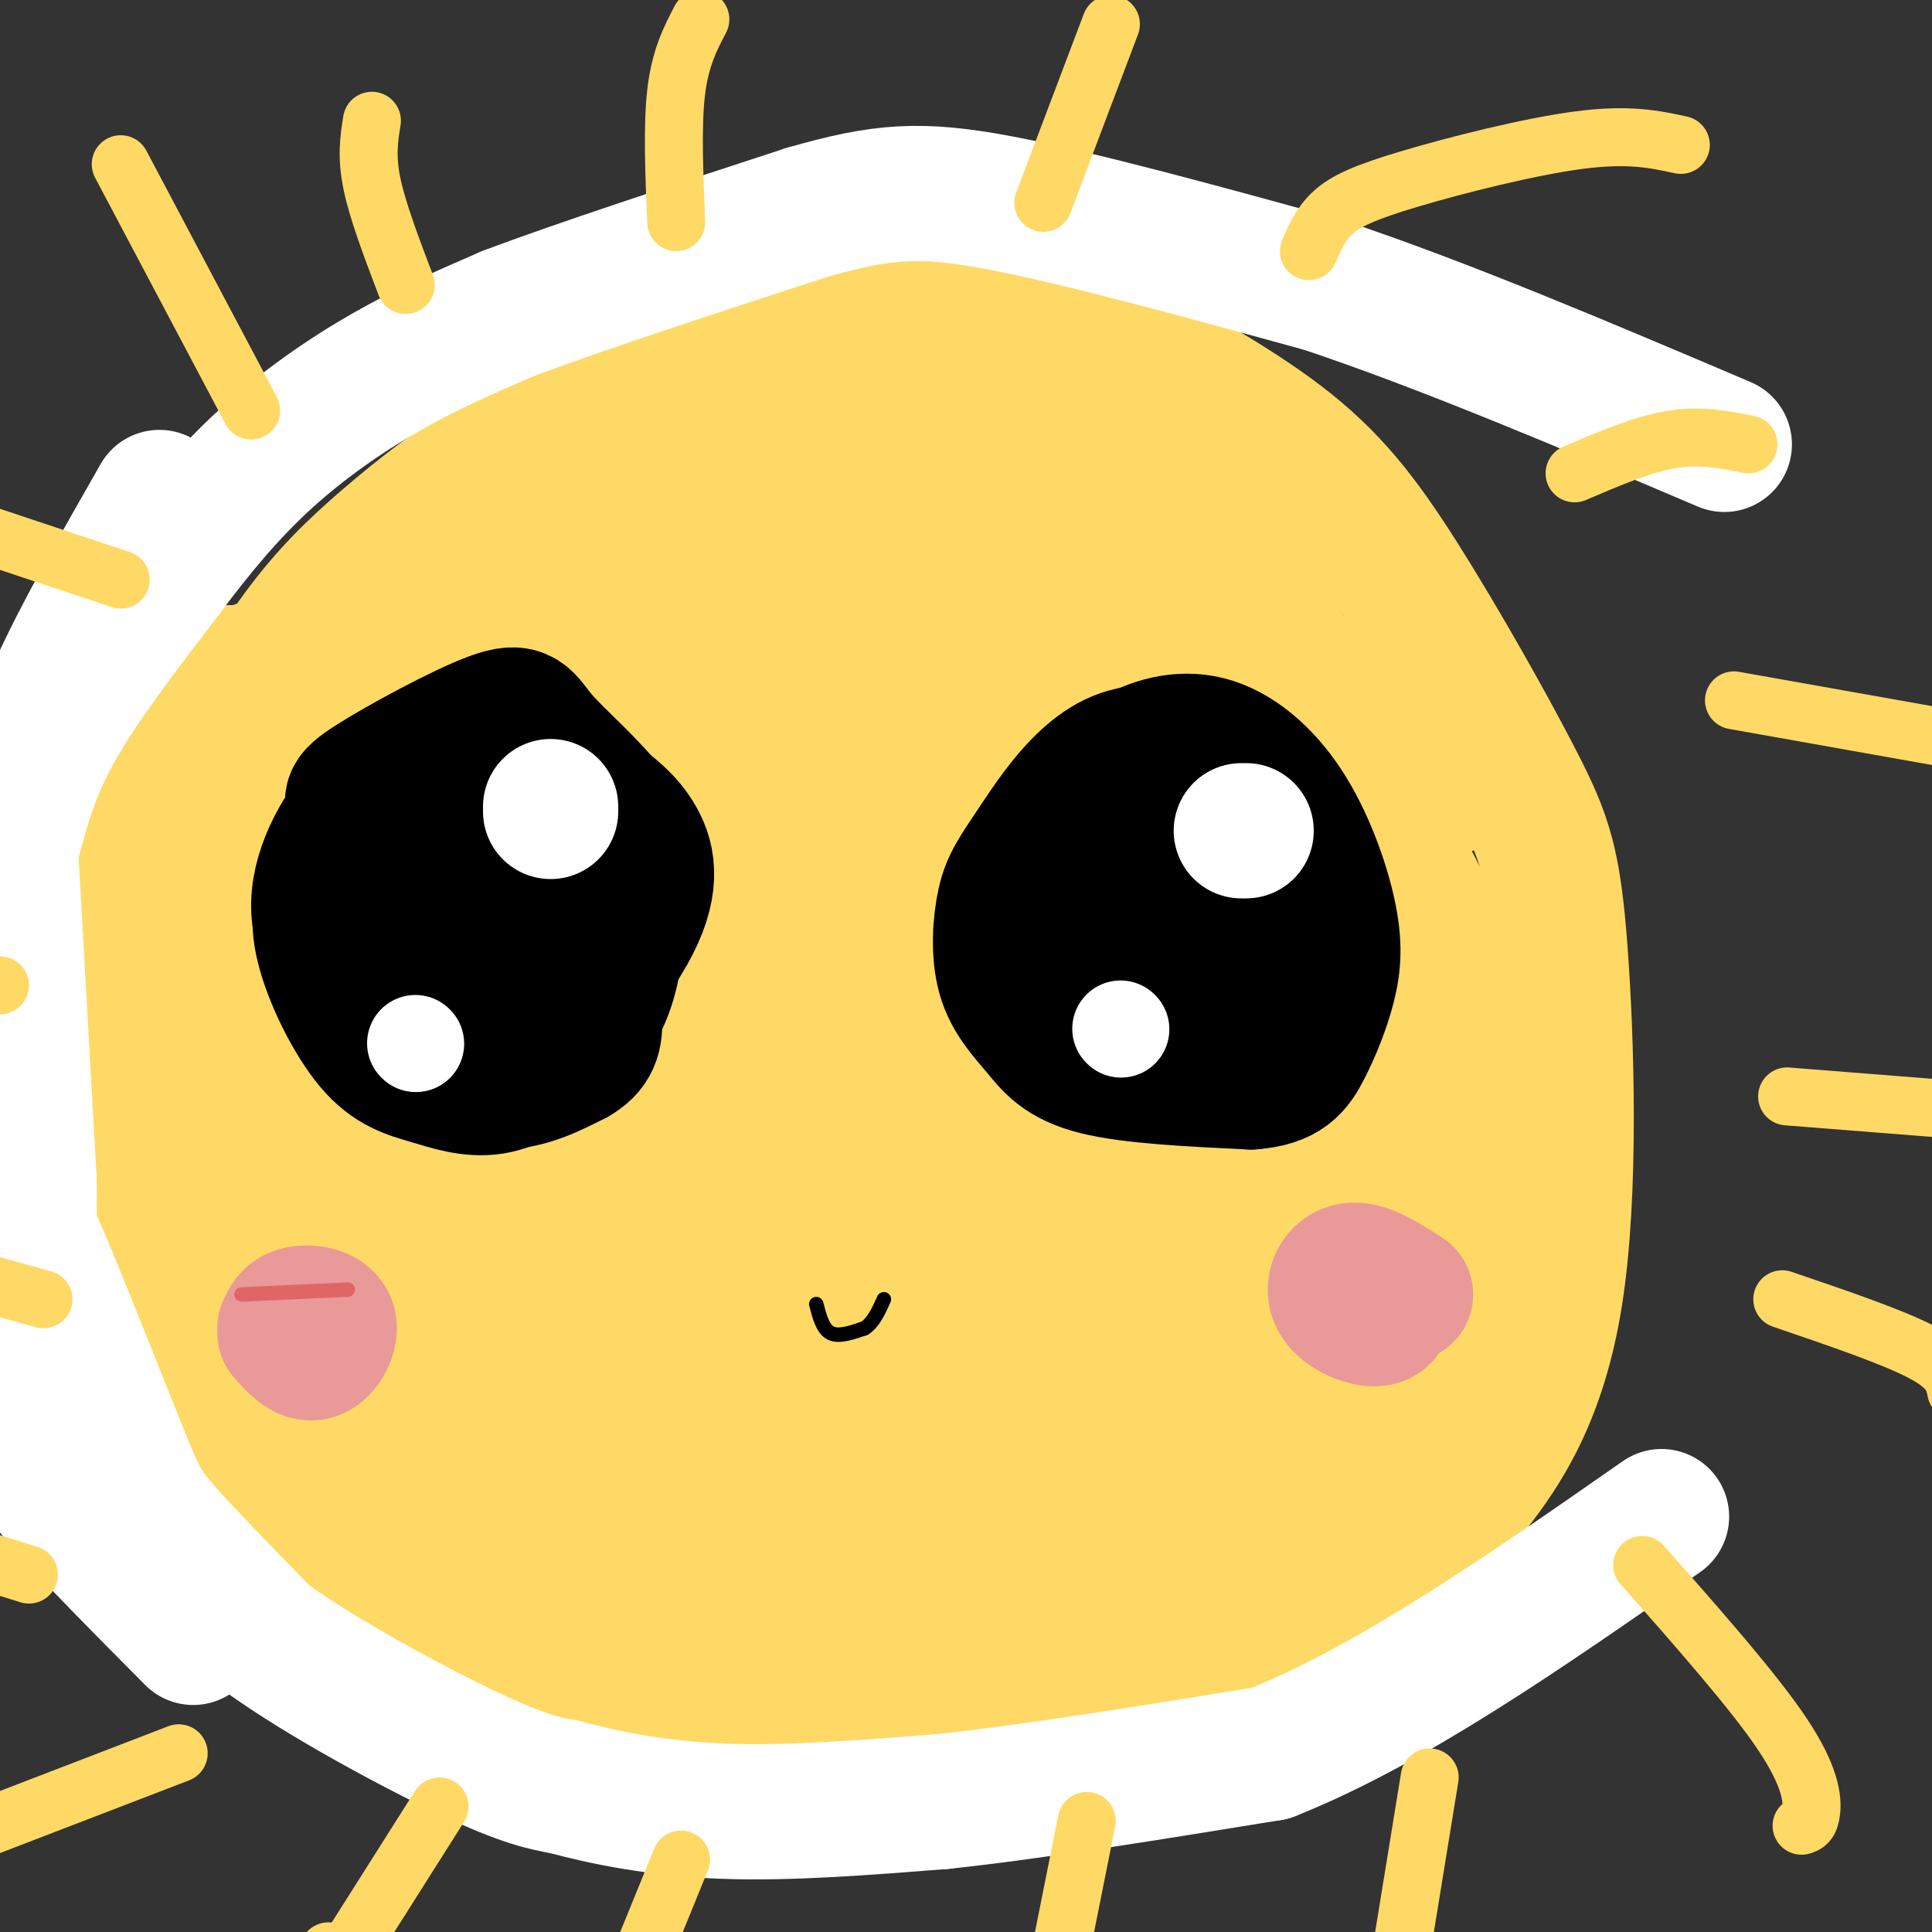 <svg viewBox='0 0 400 400' version='1.1' xmlns='http://www.w3.org/2000/svg' xmlns:xlink='http://www.w3.org/1999/xlink'><rect x="0" y="0" width="400" height="400" fill="#333333" stroke="none"/><g fill='none' stroke='rgb(255,217,102)' stroke-width='28' stroke-linecap='round' stroke-linejoin='round'><path d='M187,108c-6.159,0.418 -12.318,0.835 -18,2c-5.682,1.165 -10.887,3.077 -21,10c-10.113,6.923 -25.134,18.857 -34,27c-8.866,8.143 -11.576,12.495 -16,19c-4.424,6.505 -10.563,15.165 -15,24c-4.437,8.835 -7.174,17.846 -9,27c-1.826,9.154 -2.742,18.450 -2,28c0.742,9.550 3.141,19.354 6,28c2.859,8.646 6.177,16.133 11,24c4.823,7.867 11.151,16.115 18,23c6.849,6.885 14.219,12.407 27,18c12.781,5.593 30.972,11.258 44,14c13.028,2.742 20.893,2.561 30,2c9.107,-0.561 19.458,-1.503 30,-4c10.542,-2.497 21.276,-6.548 30,-11c8.724,-4.452 15.437,-9.306 21,-14c5.563,-4.694 9.974,-9.230 16,-17c6.026,-7.770 13.665,-18.776 17,-40c3.335,-21.224 2.366,-52.668 1,-71c-1.366,-18.332 -3.129,-23.553 -9,-35c-5.871,-11.447 -15.850,-29.120 -24,-42c-8.150,-12.880 -14.471,-20.966 -25,-29c-10.529,-8.034 -25.264,-16.017 -40,-24'/><path d='M225,67c-13.015,-5.814 -25.553,-8.349 -38,-7c-12.447,1.349 -24.803,6.583 -32,9c-7.197,2.417 -9.235,2.018 -18,12c-8.765,9.982 -24.258,30.346 -33,47c-8.742,16.654 -10.732,29.599 -13,45c-2.268,15.401 -4.815,33.258 -6,51c-1.185,17.742 -1.010,35.368 3,51c4.010,15.632 11.853,29.271 20,39c8.147,9.729 16.596,15.548 24,19c7.404,3.452 13.761,4.539 22,3c8.239,-1.539 18.358,-5.702 27,-12c8.642,-6.298 15.806,-14.730 22,-25c6.194,-10.270 11.420,-22.379 15,-34c3.580,-11.621 5.516,-22.754 6,-37c0.484,-14.246 -0.485,-31.605 -1,-42c-0.515,-10.395 -0.576,-13.827 -4,-22c-3.424,-8.173 -10.212,-21.086 -17,-34'/><path d='M202,130c-4.612,-8.013 -7.643,-11.046 -15,-19c-7.357,-7.954 -19.040,-20.829 -30,-26c-10.960,-5.171 -21.199,-2.639 -30,0c-8.801,2.639 -16.166,5.386 -24,10c-7.834,4.614 -16.139,11.096 -23,17c-6.861,5.904 -12.278,11.232 -18,19c-5.722,7.768 -11.749,17.978 -16,26c-4.251,8.022 -6.727,13.857 -8,26c-1.273,12.143 -1.345,30.596 -1,42c0.345,11.404 1.105,15.760 6,28c4.895,12.240 13.923,32.366 28,50c14.077,17.634 33.202,32.777 44,41c10.798,8.223 13.267,9.525 27,12c13.733,2.475 38.728,6.123 53,7c14.272,0.877 17.821,-1.015 24,-3c6.179,-1.985 14.988,-4.062 23,-9c8.012,-4.938 15.228,-12.738 20,-18c4.772,-5.262 7.099,-7.987 10,-15c2.901,-7.013 6.376,-18.313 8,-30c1.624,-11.687 1.399,-23.762 1,-37c-0.399,-13.238 -0.971,-27.639 -5,-43c-4.029,-15.361 -11.514,-31.680 -19,-48'/><path d='M257,160c-4.164,-10.604 -5.075,-13.114 -13,-23c-7.925,-9.886 -22.865,-27.147 -33,-38c-10.135,-10.853 -15.465,-15.299 -26,-19c-10.535,-3.701 -26.275,-6.656 -34,-8c-7.725,-1.344 -7.434,-1.075 -14,3c-6.566,4.075 -19.987,11.956 -33,26c-13.013,14.044 -25.617,34.252 -32,47c-6.383,12.748 -6.546,18.037 -7,26c-0.454,7.963 -1.201,18.601 -1,28c0.201,9.399 1.350,17.560 4,28c2.650,10.440 6.803,23.158 18,39c11.197,15.842 29.440,34.806 41,45c11.560,10.194 16.437,11.617 21,14c4.563,2.383 8.811,5.727 19,7c10.189,1.273 26.320,0.475 37,-2c10.680,-2.475 15.909,-6.625 20,-10c4.091,-3.375 7.044,-5.973 12,-13c4.956,-7.027 11.914,-18.483 16,-35c4.086,-16.517 5.299,-38.094 5,-50c-0.299,-11.906 -2.111,-14.140 -5,-19c-2.889,-4.860 -6.855,-12.347 -11,-18c-4.145,-5.653 -8.470,-9.472 -14,-13c-5.530,-3.528 -12.265,-6.764 -19,-10'/><path d='M208,165c-5.796,-2.272 -10.785,-2.952 -18,-3c-7.215,-0.048 -16.656,0.536 -25,3c-8.344,2.464 -15.593,6.808 -24,12c-8.407,5.192 -17.974,11.231 -25,17c-7.026,5.769 -11.513,11.269 -15,18c-3.487,6.731 -5.974,14.695 -8,22c-2.026,7.305 -3.593,13.953 -2,24c1.593,10.047 6.344,23.494 9,32c2.656,8.506 3.218,12.072 14,20c10.782,7.928 31.785,20.220 43,25c11.215,4.780 12.643,2.048 17,1c4.357,-1.048 11.643,-0.413 17,-2c5.357,-1.587 8.786,-5.397 13,-10c4.214,-4.603 9.212,-10.001 13,-14c3.788,-3.999 6.366,-6.600 8,-16c1.634,-9.400 2.323,-25.599 2,-34c-0.323,-8.401 -1.656,-9.003 -4,-13c-2.344,-3.997 -5.697,-11.389 -11,-14c-5.303,-2.611 -12.556,-0.440 -17,1c-4.444,1.440 -6.077,2.149 -13,12c-6.923,9.851 -19.134,28.844 -25,39c-5.866,10.156 -5.387,11.475 -5,15c0.387,3.525 0.681,9.257 1,13c0.319,3.743 0.663,5.498 7,7c6.337,1.502 18.669,2.751 31,4'/><path d='M191,324c9.335,-0.457 17.173,-3.599 29,-11c11.827,-7.401 27.642,-19.062 23,-20c-4.642,-0.938 -29.740,8.847 -45,15c-15.260,6.153 -20.681,8.673 -28,13c-7.319,4.327 -16.534,10.461 -19,14c-2.466,3.539 1.819,4.482 16,1c14.181,-3.482 38.257,-11.388 55,-16c16.743,-4.612 26.152,-5.929 7,-4c-19.152,1.929 -66.864,7.102 -69,3c-2.136,-4.102 41.304,-17.481 65,-26c23.696,-8.519 27.649,-12.178 24,-14c-3.649,-1.822 -14.900,-1.806 -32,0c-17.100,1.806 -40.050,5.403 -63,9'/><path d='M154,288c2.864,-3.404 41.525,-16.416 62,-23c20.475,-6.584 22.763,-6.742 4,-5c-18.763,1.742 -58.578,5.384 -76,7c-17.422,1.616 -12.451,1.207 3,-4c15.451,-5.207 41.382,-15.210 67,-25c25.618,-9.790 50.922,-19.366 24,-16c-26.922,3.366 -106.072,19.676 -111,16c-4.928,-3.676 64.366,-27.336 94,-39c29.634,-11.664 19.610,-11.333 13,-12c-6.610,-0.667 -9.805,-2.334 -13,-4'/><path d='M221,183c-20.722,2.857 -66.025,12.001 -66,8c0.025,-4.001 45.380,-21.146 63,-29c17.620,-7.854 7.506,-6.416 9,-7c1.494,-0.584 14.594,-3.191 0,-4c-14.594,-0.809 -56.884,0.178 -74,1c-17.116,0.822 -9.058,1.478 -2,-3c7.058,-4.478 13.118,-14.089 16,-19c2.882,-4.911 2.587,-5.120 1,-8c-1.587,-2.880 -4.466,-8.429 -7,-12c-2.534,-3.571 -4.724,-5.163 -10,-6c-5.276,-0.837 -13.638,-0.918 -22,-1'/><path d='M129,103c-21.032,23.706 -62.613,83.471 -84,114c-21.387,30.529 -22.580,31.822 -24,36c-1.420,4.178 -3.065,11.241 -3,15c0.065,3.759 1.842,4.214 6,5c4.158,0.786 10.696,1.904 19,0c8.304,-1.904 18.372,-6.830 24,-11c5.628,-4.170 6.814,-7.585 8,-11'/><path d='M75,251c3.449,-7.031 8.070,-19.107 10,-26c1.930,-6.893 1.168,-8.603 0,-12c-1.168,-3.397 -2.741,-8.480 -5,-11c-2.259,-2.520 -5.205,-2.476 -6,-1c-0.795,1.476 0.561,4.385 1,6c0.439,1.615 -0.038,1.937 6,0c6.038,-1.937 18.590,-6.131 28,-11c9.410,-4.869 15.678,-10.411 20,-16c4.322,-5.589 6.697,-11.224 7,-17c0.303,-5.776 -1.465,-11.693 -3,-17c-1.535,-5.307 -2.836,-10.006 -9,-14c-6.164,-3.994 -17.190,-7.284 -25,-8c-7.810,-0.716 -12.405,1.142 -17,3'/><path d='M82,127c-9.580,3.462 -25.030,10.618 -31,12c-5.970,1.382 -2.462,-3.009 -9,9c-6.538,12.009 -23.124,40.419 -30,53c-6.876,12.581 -4.041,9.332 -4,16c0.041,6.668 -2.711,23.251 0,40c2.711,16.749 10.884,33.663 17,45c6.116,11.337 10.176,17.096 17,23c6.824,5.904 16.412,11.952 26,18'/><path d='M68,343c10.004,5.589 22.014,10.562 36,16c13.986,5.438 29.947,11.341 49,11c19.053,-0.341 41.196,-6.926 54,-11c12.804,-4.074 16.267,-5.639 21,-10c4.733,-4.361 10.736,-11.520 17,-19c6.264,-7.480 12.790,-15.280 18,-24c5.210,-8.720 9.105,-18.360 13,-28'/><path d='M276,278c3.987,-11.141 7.455,-24.994 9,-35c1.545,-10.006 1.166,-16.164 -2,-31c-3.166,-14.836 -9.119,-38.351 -15,-54c-5.881,-15.649 -11.691,-23.432 -17,-30c-5.309,-6.568 -10.116,-11.920 -15,-14c-4.884,-2.080 -9.845,-0.887 -13,-1c-3.155,-0.113 -4.503,-1.530 -25,10c-20.497,11.530 -60.142,36.009 -82,51c-21.858,14.991 -25.929,20.496 -30,26'/><path d='M86,200c-9.779,9.396 -19.226,19.884 -27,35c-7.774,15.116 -13.873,34.858 -14,29c-0.127,-5.858 5.720,-37.315 6,-51c0.280,-13.685 -5.006,-9.596 -8,-9c-2.994,0.596 -3.697,-2.299 -7,0c-3.303,2.299 -9.205,9.791 -11,18c-1.795,8.209 0.517,17.133 0,20c-0.517,2.867 -3.862,-0.324 4,6c7.862,6.324 26.931,22.162 46,38'/><path d='M75,286c10.289,7.206 13.012,6.220 21,3c7.988,-3.220 21.242,-8.674 30,-17c8.758,-8.326 13.019,-19.525 15,-26c1.981,-6.475 1.681,-8.226 2,-10c0.319,-1.774 1.257,-3.569 -3,-4c-4.257,-0.431 -13.708,0.503 -22,3c-8.292,2.497 -15.424,6.557 -24,12c-8.576,5.443 -18.596,12.268 -26,18c-7.404,5.732 -12.190,10.370 -15,15c-2.810,4.630 -3.642,9.251 -4,12c-0.358,2.749 -0.241,3.627 3,5c3.241,1.373 9.606,3.242 16,3c6.394,-0.242 12.816,-2.593 21,-7c8.184,-4.407 18.131,-10.868 28,-18c9.869,-7.132 19.660,-14.934 28,-23c8.340,-8.066 15.230,-16.394 20,-23c4.770,-6.606 7.419,-11.490 10,-18c2.581,-6.510 5.092,-14.648 1,-14c-4.092,0.648 -14.788,10.081 -22,21c-7.212,10.919 -10.942,23.324 -12,29c-1.058,5.676 0.555,4.622 2,4c1.445,-0.622 2.723,-0.811 4,-1'/><path d='M148,250c3.869,-2.743 11.543,-9.101 15,-20c3.457,-10.899 2.698,-26.339 2,-34c-0.698,-7.661 -1.336,-7.544 -10,3c-8.664,10.544 -25.356,31.514 -31,40c-5.644,8.486 -0.241,4.487 3,3c3.241,-1.487 4.320,-0.463 9,-6c4.680,-5.537 12.960,-17.634 17,-24c4.040,-6.366 3.840,-7.000 4,-11c0.160,-4.000 0.679,-11.366 -2,-14c-2.679,-2.634 -8.555,-0.534 -15,4c-6.445,4.534 -13.460,11.504 -18,15c-4.540,3.496 -6.607,3.518 -8,13c-1.393,9.482 -2.112,28.423 -4,42c-1.888,13.577 -4.944,21.788 -8,30'/><path d='M102,291c-1.206,9.585 -0.220,18.549 -6,28c-5.780,9.451 -18.325,19.391 -23,17c-4.675,-2.391 -1.478,-17.112 -6,-27c-4.522,-9.888 -16.761,-14.944 -29,-20'/><path d='M38,289c-6.224,-5.023 -7.286,-7.579 1,-3c8.286,4.579 25.918,16.295 41,23c15.082,6.705 27.614,8.399 39,9c11.386,0.601 21.626,0.110 30,-2c8.374,-2.110 14.880,-5.840 18,-8c3.120,-2.160 2.853,-2.750 2,-5c-0.853,-2.250 -2.292,-6.161 -4,-13c-1.708,-6.839 -3.685,-16.606 -14,-18c-10.315,-1.394 -28.970,5.586 -37,9c-8.030,3.414 -5.437,3.261 0,4c5.437,0.739 13.719,2.369 22,4'/><path d='M136,289c4.480,0.534 4.680,-0.130 6,1c1.320,1.130 3.760,4.054 2,7c-1.760,2.946 -7.719,5.913 -9,8c-1.281,2.087 2.117,3.293 24,4c21.883,0.707 62.252,0.916 85,-1c22.748,-1.916 27.874,-5.958 33,-10'/><path d='M277,298c7.402,-3.426 9.407,-6.990 11,-11c1.593,-4.010 2.775,-8.464 4,-18c1.225,-9.536 2.493,-24.153 1,-40c-1.493,-15.847 -5.746,-32.923 -10,-50'/><path d='M283,179c-3.375,-11.467 -6.812,-15.136 -13,-24c-6.188,-8.864 -15.128,-22.925 -28,-37c-12.872,-14.075 -29.678,-28.164 -36,-35c-6.322,-6.836 -2.161,-6.418 2,-6'/><path d='M208,77c6.829,1.994 22.903,9.978 28,10c5.097,0.022 -0.781,-7.917 9,10c9.781,17.917 35.223,61.691 48,87c12.777,25.309 12.888,32.155 13,39'/><path d='M306,223c3.444,10.886 5.555,18.601 3,32c-2.555,13.399 -9.775,32.482 -16,38c-6.225,5.518 -11.454,-2.528 -17,-10c-5.546,-7.472 -11.409,-14.370 -15,-21c-3.591,-6.630 -4.910,-12.992 -5,-23c-0.090,-10.008 1.048,-23.662 1,-31c-0.048,-7.338 -1.282,-8.360 -4,-8c-2.718,0.360 -6.919,2.103 -13,8c-6.081,5.897 -14.040,15.949 -22,26'/><path d='M218,234c-4.660,5.449 -5.309,6.072 -1,3c4.309,-3.072 13.578,-9.837 21,-18c7.422,-8.163 12.997,-17.722 15,-23c2.003,-5.278 0.433,-6.275 -7,-7c-7.433,-0.725 -20.728,-1.179 -24,-4c-3.272,-2.821 3.478,-8.010 6,-15c2.522,-6.990 0.817,-15.782 0,-20c-0.817,-4.218 -0.745,-3.863 -3,-2c-2.255,1.863 -6.838,5.232 -8,8c-1.162,2.768 1.097,4.934 3,4c1.903,-0.934 3.452,-4.967 5,-9'/><path d='M225,151c0.704,-11.257 -0.035,-34.900 -3,-40c-2.965,-5.100 -8.155,8.345 -13,18c-4.845,9.655 -9.346,15.522 -3,17c6.346,1.478 23.537,-1.433 31,-3c7.463,-1.567 5.196,-1.791 5,3c-0.196,4.791 1.678,14.598 3,20c1.322,5.402 2.092,6.401 0,22c-2.092,15.599 -7.046,45.800 -12,76'/><path d='M233,264c0.880,0.906 9.081,-34.829 18,-60c8.919,-25.171 18.555,-39.777 21,-48c2.445,-8.223 -2.301,-10.064 0,-8c2.301,2.064 11.651,8.032 21,14'/><path d='M293,162c4.430,2.470 5.005,1.645 7,1c1.995,-0.645 5.410,-1.108 0,-3c-5.410,-1.892 -19.646,-5.211 -17,-14c2.646,-8.789 22.173,-23.046 -6,1c-28.173,24.046 -104.047,86.397 -143,121c-38.953,34.603 -40.987,41.458 -43,44c-2.013,2.542 -4.007,0.771 -6,-1'/><path d='M85,311c-3.643,-0.857 -9.750,-2.500 -13,-1c-3.250,1.500 -3.643,6.143 -6,6c-2.357,-0.143 -6.679,-5.071 -11,-10'/><path d='M55,306c-1.500,-1.667 0.250,-0.833 2,0'/></g>
<g fill='none' stroke='rgb(255,255,255)' stroke-width='28' stroke-linecap='round' stroke-linejoin='round'><path d='M33,103c-8.083,14.167 -16.167,28.333 -21,39c-4.833,10.667 -6.417,17.833 -8,25'/><path d='M4,167c-2.167,9.833 -3.583,21.917 -5,34'/><path d='M0,242c0.000,0.000 10.000,32.000 10,32'/><path d='M2,173c0.000,0.000 4.000,71.000 4,71'/><path d='M6,244c0.311,12.511 -0.911,8.289 2,15c2.911,6.711 9.956,24.356 17,42'/><path d='M25,301c3.711,9.111 4.489,10.889 9,16c4.511,5.111 12.756,13.556 21,22'/><path d='M55,339c11.711,8.444 30.489,18.556 42,24c11.511,5.444 15.756,6.222 20,7'/><path d='M117,370c8.444,2.289 19.556,4.511 33,5c13.444,0.489 29.222,-0.756 45,-2'/><path d='M195,373c18.833,-2.000 43.417,-6.000 68,-10'/><path d='M263,363c24.833,-9.833 52.917,-29.417 81,-49'/><path d='M40,339c-10.511,-10.578 -21.022,-21.156 -27,-28c-5.978,-6.844 -7.422,-9.956 -9,-15c-1.578,-5.044 -3.289,-12.022 -5,-19'/><path d='M3,173c1.917,-7.000 3.833,-14.000 9,-23c5.167,-9.000 13.583,-20.000 22,-31'/><path d='M34,119c6.964,-9.298 13.375,-17.042 21,-24c7.625,-6.958 16.464,-13.131 25,-18c8.536,-4.869 16.768,-8.435 25,-12'/><path d='M105,65c14.500,-5.500 38.250,-13.250 62,-21'/><path d='M167,44c15.556,-4.467 23.444,-5.133 40,-2c16.556,3.133 41.778,10.067 67,17'/><path d='M274,59c25.000,8.333 54.000,20.667 83,33'/></g>
<g fill='none' stroke='rgb(255,217,102)' stroke-width='12' stroke-linecap='round' stroke-linejoin='round'><path d='M52,85c0.000,0.000 -27.000,-51.000 -27,-51'/><path d='M84,59c-2.917,-7.667 -5.833,-15.333 -7,-21c-1.167,-5.667 -0.583,-9.333 0,-13'/><path d='M140,46c-0.417,-10.000 -0.833,-20.000 0,-27c0.833,-7.000 2.917,-11.000 5,-15'/><path d='M216,42c0.000,0.000 14.000,-37.000 14,-37'/><path d='M271,52c1.220,-2.833 2.440,-5.667 5,-8c2.560,-2.333 6.458,-4.167 16,-7c9.542,-2.833 24.726,-6.667 35,-8c10.274,-1.333 15.637,-0.167 21,1'/><path d='M326,98c7.000,-3.000 14.000,-6.000 20,-7c6.000,-1.000 11.000,0.000 16,1'/><path d='M359,145c0.000,0.000 45.000,8.000 45,8'/><path d='M370,227c0.000,0.000 38.000,3.000 38,3'/><path d='M369,269c11.500,3.917 23.000,7.833 29,11c6.000,3.167 6.500,5.583 7,8'/><path d='M340,324c11.533,13.067 23.067,26.133 29,35c5.933,8.867 6.267,13.533 6,16c-0.267,2.467 -1.133,2.733 -2,3'/><path d='M296,368c0.000,0.000 -7.000,43.000 -7,43'/><path d='M225,377c0.000,0.000 -6.000,30.000 -6,30'/><path d='M141,385c0.000,0.000 -11.000,27.000 -11,27'/><path d='M91,374c0.000,0.000 -19.000,30.000 -19,30'/><path d='M68,404c0.000,0.000 0.100,0.100 0.1,0.1'/><path d='M37,363c0.000,0.000 -39.000,15.000 -39,15'/><path d='M6,326c0.000,0.000 -16.000,-5.000 -16,-5'/><path d='M9,269c0.000,0.000 -18.000,-5.000 -18,-5'/><path d='M0,204c0.000,0.000 -1.000,0.000 -1,0'/><path d='M25,120c0.000,0.000 -30.000,-10.000 -30,-10'/></g>
<g fill='none' stroke='rgb(0,0,0)' stroke-width='28' stroke-linecap='round' stroke-linejoin='round'><path d='M91,158c-5.027,1.520 -10.054,3.040 -15,8c-4.946,4.960 -9.810,13.360 -10,21c-0.190,7.640 4.295,14.521 11,20c6.705,5.479 15.631,9.557 20,13c4.369,3.443 4.181,6.253 10,1c5.819,-5.253 17.643,-18.568 23,-28c5.357,-9.432 4.245,-14.981 2,-19c-2.245,-4.019 -5.622,-6.510 -9,-9'/><path d='M123,165c-7.547,-2.471 -21.913,-4.149 -30,-1c-8.087,3.149 -9.893,11.126 -11,18c-1.107,6.874 -1.515,12.646 0,17c1.515,4.354 4.952,7.291 11,11c6.048,3.709 14.705,8.191 21,7c6.295,-1.191 10.227,-8.055 12,-14c1.773,-5.945 1.386,-10.973 1,-16'/><path d='M127,187c-0.124,-4.545 -0.933,-7.906 -8,-10c-7.067,-2.094 -20.392,-2.921 -30,-2c-9.608,0.921 -15.500,3.590 -19,7c-3.500,3.410 -4.607,7.561 -3,14c1.607,6.439 5.928,15.164 10,20c4.072,4.836 7.896,5.781 12,7c4.104,1.219 8.490,2.713 13,2c4.510,-0.713 9.146,-3.632 14,-10c4.854,-6.368 9.927,-16.184 15,-26'/><path d='M131,189c2.268,-7.699 0.437,-13.945 -4,-20c-4.437,-6.055 -11.482,-11.917 -15,-16c-3.518,-4.083 -3.509,-6.386 -10,-4c-6.491,2.386 -19.480,9.462 -25,13c-5.520,3.538 -3.570,3.537 -4,6c-0.430,2.463 -3.240,7.389 -1,15c2.240,7.611 9.528,17.906 13,23c3.472,5.094 3.127,4.987 6,6c2.873,1.013 8.964,3.147 14,2c5.036,-1.147 9.018,-5.573 13,-10'/><path d='M118,204c5.095,-4.747 11.332,-11.613 12,-16c0.668,-4.387 -4.234,-6.293 -7,-8c-2.766,-1.707 -3.397,-3.214 -10,-2c-6.603,1.214 -19.179,5.149 -26,9c-6.821,3.851 -7.889,7.618 -8,12c-0.111,4.382 0.733,9.381 2,13c1.267,3.619 2.956,5.859 7,8c4.044,2.141 10.441,4.183 16,4c5.559,-0.183 10.279,-2.592 15,-5'/><path d='M119,219c3.428,-1.969 4.499,-4.392 4,-9c-0.499,-4.608 -2.568,-11.403 -3,-15c-0.432,-3.597 0.774,-3.997 -4,-4c-4.774,-0.003 -15.527,0.391 -18,2c-2.473,1.609 3.334,4.433 6,4c2.666,-0.433 2.190,-4.124 2,-5c-0.190,-0.876 -0.095,1.062 0,3'/><path d='M106,195c0.000,1.333 0.000,3.167 0,5'/><path d='M248,163c-2.391,-1.394 -4.782,-2.788 -10,-1c-5.218,1.788 -13.262,6.757 -17,12c-3.738,5.243 -3.170,10.760 -2,15c1.170,4.240 2.940,7.202 7,11c4.060,3.798 10.408,8.430 15,11c4.592,2.570 7.429,3.076 12,1c4.571,-2.076 10.878,-6.736 14,-11c3.122,-4.264 3.061,-8.132 3,-12'/><path d='M270,189c1.199,-2.762 2.698,-3.667 -3,-11c-5.698,-7.333 -18.592,-21.095 -29,-22c-10.408,-0.905 -18.331,11.045 -23,18c-4.669,6.955 -6.085,8.913 -7,13c-0.915,4.087 -1.328,10.302 0,15c1.328,4.698 4.396,7.880 7,11c2.604,3.120 4.744,6.177 12,8c7.256,1.823 19.628,2.411 32,3'/><path d='M259,224c7.163,-0.496 9.071,-3.236 11,-7c1.929,-3.764 3.878,-8.552 5,-13c1.122,-4.448 1.418,-8.555 0,-15c-1.418,-6.445 -4.550,-15.229 -9,-22c-4.450,-6.771 -10.217,-11.530 -16,-13c-5.783,-1.470 -11.581,0.348 -16,3c-4.419,2.652 -7.459,6.137 -9,13c-1.541,6.863 -1.583,17.104 1,23c2.583,5.896 7.792,7.448 13,9'/><path d='M239,202c3.575,1.386 6.014,0.351 7,-2c0.986,-2.351 0.519,-6.019 0,-9c-0.519,-2.981 -1.091,-5.276 -4,-6c-2.909,-0.724 -8.155,0.124 -10,2c-1.845,1.876 -0.288,4.781 1,7c1.288,2.219 2.308,3.751 5,3c2.692,-0.751 7.055,-3.786 8,-6c0.945,-2.214 -1.527,-3.607 -4,-5'/></g>
<g fill='none' stroke='rgb(255,255,255)' stroke-width='28' stroke-linecap='round' stroke-linejoin='round'><path d='M114,168c0.000,0.000 0.000,-1.000 0,-1'/><path d='M258,172c0.000,0.000 -1.000,0.000 -1,0'/></g>
<g fill='none' stroke='rgb(255,255,255)' stroke-width='20' stroke-linecap='round' stroke-linejoin='round'><path d='M86,216c0.000,0.000 0.100,0.100 0.1,0.1'/><path d='M232,213c0.000,0.000 0.100,0.100 0.1,0.1'/></g>
<g fill='none' stroke='rgb(234,153,153)' stroke-width='28' stroke-linecap='round' stroke-linejoin='round'><path d='M59,276c2.036,2.292 4.071,4.583 6,4c1.929,-0.583 3.750,-4.042 3,-6c-0.750,-1.958 -4.071,-2.417 -6,-2c-1.929,0.417 -2.464,1.708 -3,3'/><path d='M59,275c0.000,0.833 1.500,1.417 3,2'/><path d='M291,268c-4.083,-2.643 -8.167,-5.286 -11,-5c-2.833,0.286 -4.417,3.500 -3,6c1.417,2.500 5.833,4.286 8,4c2.167,-0.286 2.083,-2.643 2,-5'/></g>
<g fill='none' stroke='rgb(0,0,0)' stroke-width='3' stroke-linecap='round' stroke-linejoin='round'><path d='M169,270c0.667,2.583 1.333,5.167 3,6c1.667,0.833 4.333,-0.083 7,-1'/><path d='M179,275c1.833,-1.167 2.917,-3.583 4,-6'/></g>
<g fill='none' stroke='rgb(224,102,102)' stroke-width='3' stroke-linecap='round' stroke-linejoin='round'><path d='M50,268c0.000,0.000 22.000,-1.000 22,-1'/></g>
</svg>
